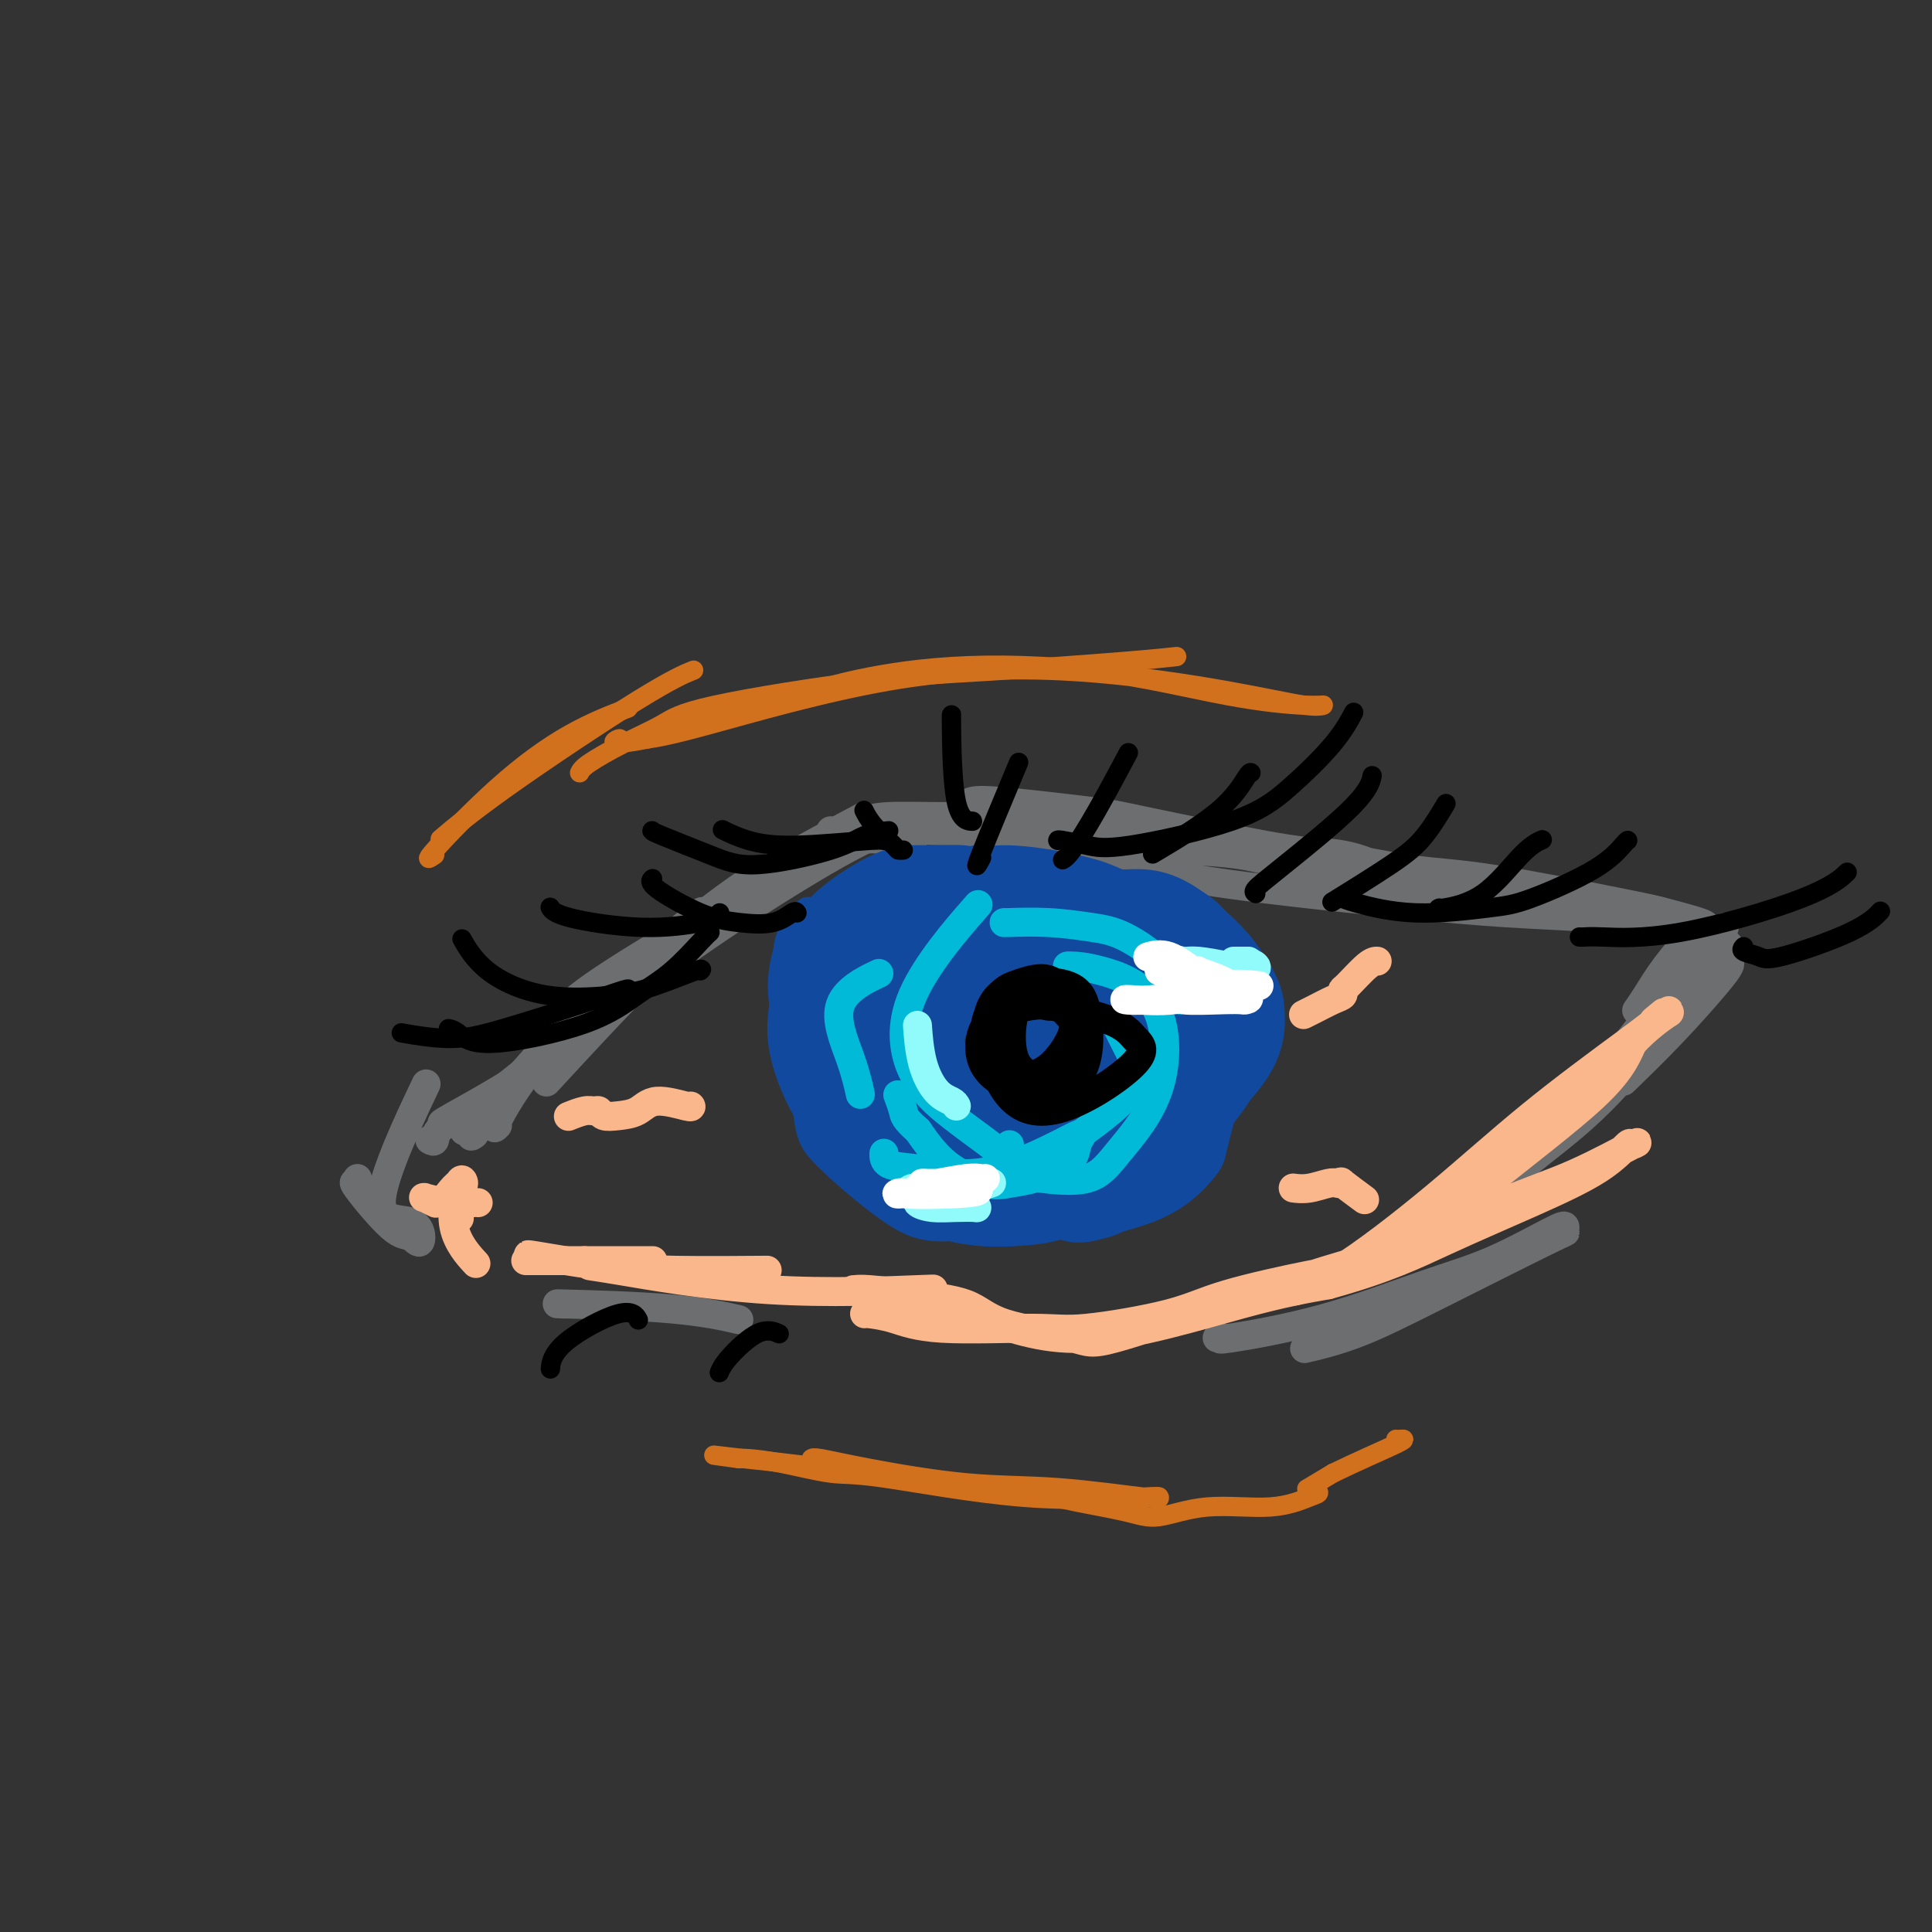 <svg viewBox='0 0 400 400' version='1.1' xmlns='http://www.w3.org/2000/svg' xmlns:xlink='http://www.w3.org/1999/xlink'><rect x="0" y="0" width="400" height="400" fill="#333333" stroke="none"/><g fill='none' stroke='#6D6E70' stroke-width='6' stroke-linecap='round' stroke-linejoin='round'><path d='M74,244c0.184,0.540 0.368,1.081 0,1c-0.368,-0.081 -1.289,-0.783 0,1c1.289,1.783 4.788,6.053 7,8c2.212,1.947 3.138,1.572 4,2c0.862,0.428 1.662,1.659 2,1c0.338,-0.659 0.214,-3.208 -2,-4c-2.214,-0.792 -6.519,0.171 -6,-5c0.519,-5.171 5.863,-16.478 8,-21c2.137,-4.522 1.069,-2.261 0,0'/><path d='M89,236c0.423,0.249 0.845,0.498 1,0c0.155,-0.498 0.041,-1.742 2,-3c1.959,-1.258 5.989,-2.531 8,-3c2.011,-0.469 2.003,-0.134 2,0c-0.003,0.134 -0.002,0.067 0,0'/><path d='M103,233c-0.528,0.558 -1.056,1.116 0,-1c1.056,-2.116 3.695,-6.907 8,-12c4.305,-5.093 10.274,-10.486 13,-13c2.726,-2.514 2.207,-2.147 2,-2c-0.207,0.147 -0.104,0.073 0,0'/><path d='M98,235c0.174,-0.126 0.349,-0.252 0,0c-0.349,0.252 -1.221,0.883 1,-2c2.221,-2.883 7.534,-9.281 13,-15c5.466,-5.719 11.084,-10.760 16,-15c4.916,-4.240 9.131,-7.680 12,-10c2.869,-2.320 4.391,-3.520 5,-4c0.609,-0.480 0.304,-0.240 0,0'/><path d='M93,232c-1.438,0.592 -2.876,1.184 1,-1c3.876,-2.184 13.067,-7.146 21,-13c7.933,-5.854 14.609,-12.602 21,-18c6.391,-5.398 12.497,-9.447 17,-13c4.503,-3.553 7.405,-6.610 9,-8c1.595,-1.390 1.884,-1.111 2,-1c0.116,0.111 0.058,0.056 0,0'/><path d='M106,225c0.054,0.157 0.109,0.314 1,-1c0.891,-1.314 2.620,-4.098 9,-10c6.380,-5.902 17.411,-14.922 25,-21c7.589,-6.078 11.735,-9.213 18,-13c6.265,-3.787 14.647,-8.225 18,-10c3.353,-1.775 1.676,-0.888 0,0'/><path d='M172,172c0.388,0.194 0.775,0.388 2,0c1.225,-0.388 3.287,-1.358 5,-2c1.713,-0.642 3.078,-0.956 7,-1c3.922,-0.044 10.402,0.180 17,0c6.598,-0.180 13.314,-0.766 16,-1c2.686,-0.234 1.343,-0.117 0,0'/><path d='M183,172c-0.238,0.044 -0.475,0.089 0,0c0.475,-0.089 1.664,-0.311 12,0c10.336,0.311 29.821,1.155 42,2c12.179,0.845 17.054,1.690 23,2c5.946,0.310 12.965,0.083 18,1c5.035,0.917 8.086,2.978 10,4c1.914,1.022 2.690,1.006 3,1c0.310,-0.006 0.155,-0.003 0,0'/><path d='M221,176c-0.429,-0.247 -0.858,-0.494 1,0c1.858,0.494 6.004,1.729 11,3c4.996,1.271 10.843,2.579 21,4c10.157,1.421 24.626,2.955 35,4c10.374,1.045 16.654,1.600 23,2c6.346,0.400 12.758,0.643 18,1c5.242,0.357 9.312,0.828 12,1c2.688,0.172 3.993,0.046 5,0c1.007,-0.046 1.716,-0.013 2,0c0.284,0.013 0.142,0.007 0,0'/><path d='M350,194c0.461,-0.522 0.922,-1.043 0,0c-0.922,1.043 -3.226,3.651 -5,6c-1.774,2.349 -3.016,4.440 -4,6c-0.984,1.560 -1.710,2.589 -2,3c-0.290,0.411 -0.145,0.206 0,0'/><path d='M354,194c-0.300,0.300 -0.599,0.599 -1,1c-0.401,0.401 -0.903,0.903 -4,5c-3.097,4.097 -8.789,11.789 -13,17c-4.211,5.211 -6.941,7.941 -9,10c-2.059,2.059 -3.445,3.445 -4,4c-0.555,0.555 -0.277,0.277 0,0'/><path d='M357,192c-1.244,2.235 -2.487,4.469 -6,10c-3.513,5.531 -9.295,14.358 -15,21c-5.705,6.642 -11.333,11.100 -15,14c-3.667,2.900 -5.372,4.242 -6,5c-0.628,0.758 -0.179,0.931 0,1c0.179,0.069 0.090,0.035 0,0'/><path d='M337,223c-0.771,0.747 -1.541,1.493 0,0c1.541,-1.493 5.394,-5.226 9,-9c3.606,-3.774 6.966,-7.589 9,-10c2.034,-2.411 2.741,-3.420 3,-4c0.259,-0.580 0.068,-0.732 0,-1c-0.068,-0.268 -0.015,-0.651 0,-1c0.015,-0.349 -0.008,-0.665 0,-1c0.008,-0.335 0.047,-0.688 0,-1c-0.047,-0.312 -0.180,-0.584 -1,-1c-0.820,-0.416 -2.325,-0.975 -5,-2c-2.675,-1.025 -6.518,-2.515 -12,-4c-5.482,-1.485 -12.603,-2.965 -18,-4c-5.397,-1.035 -9.068,-1.625 -14,-2c-4.932,-0.375 -11.123,-0.536 -17,-1c-5.877,-0.464 -11.438,-1.232 -17,-2'/><path d='M274,180c-10.584,-1.392 -13.043,-2.373 -17,-3c-3.957,-0.627 -9.411,-0.900 -13,-1c-3.589,-0.100 -5.311,-0.029 -6,0c-0.689,0.029 -0.344,0.014 0,0'/><path d='M353,192c0.288,-0.219 0.577,-0.438 -1,-1c-1.577,-0.562 -5.018,-1.468 -7,-2c-1.982,-0.532 -2.503,-0.692 -9,-2c-6.497,-1.308 -18.970,-3.765 -27,-5c-8.030,-1.235 -11.618,-1.247 -17,-2c-5.382,-0.753 -12.557,-2.248 -17,-3c-4.443,-0.752 -6.152,-0.763 -13,-2c-6.848,-1.237 -18.833,-3.701 -25,-5c-6.167,-1.299 -6.514,-1.434 -11,-2c-4.486,-0.566 -13.110,-1.564 -18,-2c-4.890,-0.436 -6.047,-0.310 -7,0c-0.953,0.310 -1.701,0.803 -2,1c-0.299,0.197 -0.150,0.099 0,0'/><path d='M189,174c0.008,-0.049 0.016,-0.099 -1,0c-1.016,0.099 -3.057,0.345 -5,0c-1.943,-0.345 -3.789,-1.283 -13,3c-9.211,4.283 -25.789,13.787 -36,20c-10.211,6.213 -14.057,9.134 -16,11c-1.943,1.866 -1.984,2.676 -2,3c-0.016,0.324 -0.008,0.162 0,0'/><path d='M183,172c0.634,-0.268 1.269,-0.535 0,0c-1.269,0.535 -4.441,1.874 -10,5c-5.559,3.126 -13.503,8.039 -21,13c-7.497,4.961 -14.546,9.969 -24,17c-9.454,7.031 -21.315,16.085 -27,21c-5.685,4.915 -5.196,5.690 -5,6c0.196,0.310 0.098,0.155 0,0'/><path d='M139,200c-0.364,0.016 -0.727,0.032 -1,0c-0.273,-0.032 -0.455,-0.112 -1,0c-0.545,0.112 -1.455,0.415 -6,5c-4.545,4.585 -12.727,13.453 -16,17c-3.273,3.547 -1.636,1.774 0,0'/><path d='M117,270c-1.565,-0.054 -3.131,-0.107 1,0c4.131,0.107 13.958,0.375 21,1c7.042,0.625 11.298,1.607 13,2c1.702,0.393 0.851,0.196 0,0'/><path d='M252,277c0.626,-0.072 1.252,-0.144 1,0c-0.252,0.144 -1.382,0.504 2,0c3.382,-0.504 11.274,-1.873 19,-4c7.726,-2.127 15.285,-5.010 21,-7c5.715,-1.990 9.587,-3.085 14,-5c4.413,-1.915 9.366,-4.651 12,-6c2.634,-1.349 2.947,-1.312 3,-1c0.053,0.312 -0.155,0.900 0,1c0.155,0.100 0.674,-0.288 -4,2c-4.674,2.288 -14.542,7.252 -22,11c-7.458,3.748 -12.508,6.278 -17,8c-4.492,1.722 -8.426,2.635 -10,3c-1.574,0.365 -0.787,0.183 0,0'/></g>
<g fill='none' stroke='#FBB78C' stroke-width='6' stroke-linecap='round' stroke-linejoin='round'><path d='M99,249c-0.283,-0.027 -0.567,-0.054 -1,0c-0.433,0.054 -1.016,0.188 -2,0c-0.984,-0.188 -2.371,-0.699 -3,-1c-0.629,-0.301 -0.502,-0.394 0,-1c0.502,-0.606 1.379,-1.727 2,-2c0.621,-0.273 0.987,0.303 1,0c0.013,-0.303 -0.326,-1.483 -1,0c-0.674,1.483 -1.681,5.630 -1,9c0.681,3.370 3.052,5.963 4,7c0.948,1.037 0.474,0.519 0,0'/><path d='M95,252c0.085,0.204 0.171,0.409 0,0c-0.171,-0.409 -0.598,-1.431 -1,-2c-0.402,-0.569 -0.780,-0.685 -2,-1c-1.220,-0.315 -3.283,-0.830 -4,-1c-0.717,-0.170 -0.089,0.006 0,0c0.089,-0.006 -0.361,-0.194 0,0c0.361,0.194 1.532,0.770 2,1c0.468,0.230 0.234,0.115 0,0'/><path d='M109,261c-0.265,0.000 -0.530,0.000 2,0c2.530,0.000 7.853,0.000 12,0c4.147,0.000 7.116,0.000 9,0c1.884,0.000 2.681,0.000 3,0c0.319,0.000 0.159,0.000 0,0'/><path d='M110,260c-0.700,-0.196 -1.400,-0.392 1,0c2.400,0.392 7.900,1.373 13,2c5.100,0.627 9.800,0.900 16,1c6.200,0.100 13.900,0.027 17,0c3.100,-0.027 1.600,-0.008 1,0c-0.600,0.008 -0.300,0.004 0,0'/><path d='M121,261c0.436,0.431 0.873,0.862 1,1c0.127,0.138 -0.054,-0.015 6,1c6.054,1.015 18.344,3.200 31,4c12.656,0.800 25.676,0.215 31,0c5.324,-0.215 2.950,-0.062 2,0c-0.950,0.062 -0.475,0.031 0,0'/><path d='M179,272c0.021,-0.051 0.041,-0.103 1,0c0.959,0.103 2.856,0.359 5,1c2.144,0.641 4.536,1.667 10,2c5.464,0.333 13.998,-0.026 19,0c5.002,0.026 6.470,0.438 11,0c4.530,-0.438 12.123,-1.728 17,-3c4.877,-1.272 7.039,-2.528 12,-4c4.961,-1.472 12.722,-3.160 17,-4c4.278,-0.840 5.075,-0.834 6,-1c0.925,-0.166 1.980,-0.506 3,-1c1.020,-0.494 2.006,-1.141 -2,0c-4.006,1.141 -13.003,4.071 -22,7'/><path d='M256,269c-9.032,2.862 -19.612,6.515 -25,8c-5.388,1.485 -5.583,0.800 -9,0c-3.417,-0.800 -10.057,-1.717 -14,-3c-3.943,-1.283 -5.188,-2.932 -8,-4c-2.812,-1.068 -7.192,-1.554 -11,-2c-3.808,-0.446 -7.045,-0.853 -9,-1c-1.955,-0.147 -2.627,-0.036 -3,0c-0.373,0.036 -0.448,-0.003 0,0c0.448,0.003 1.418,0.048 6,1c4.582,0.952 12.774,2.812 20,5c7.226,2.188 13.484,4.704 23,4c9.516,-0.704 22.290,-4.630 31,-7c8.710,-2.370 13.355,-3.185 18,-4'/><path d='M275,266c12.126,-3.346 17.940,-6.212 24,-9c6.060,-2.788 12.365,-5.498 18,-8c5.635,-2.502 10.600,-4.796 14,-7c3.400,-2.204 5.234,-4.320 6,-5c0.766,-0.680 0.464,0.075 1,0c0.536,-0.075 1.910,-0.978 0,0c-1.910,0.978 -7.105,3.839 -12,6c-4.895,2.161 -9.489,3.621 -15,6c-5.511,2.379 -11.938,5.676 -15,7c-3.062,1.324 -2.760,0.675 -3,1c-0.240,0.325 -1.023,1.623 1,0c2.023,-1.623 6.852,-6.168 14,-12c7.148,-5.832 16.614,-12.952 22,-18c5.386,-5.048 6.693,-8.024 8,-11'/><path d='M338,216c2.811,-3.060 5.838,-5.211 7,-6c1.162,-0.789 0.459,-0.217 0,0c-0.459,0.217 -0.674,0.080 -4,3c-3.326,2.920 -9.765,8.896 -15,14c-5.235,5.104 -9.268,9.336 -15,14c-5.732,4.664 -13.162,9.758 -18,13c-4.838,3.242 -7.082,4.630 -10,6c-2.918,1.370 -6.509,2.720 -9,4c-2.491,1.280 -3.881,2.489 -5,3c-1.119,0.511 -1.965,0.325 -1,0c0.965,-0.325 3.743,-0.788 9,-4c5.257,-3.212 12.992,-9.172 20,-15c7.008,-5.828 13.288,-11.522 20,-17c6.712,-5.478 13.856,-10.739 21,-16'/><path d='M338,215c11.750,-8.893 6.625,-5.125 5,-4c-1.625,1.125 0.250,-0.393 1,-1c0.750,-0.607 0.375,-0.304 0,0'/><path d='M118,231c-0.286,0.115 -0.572,0.231 0,0c0.572,-0.231 2.004,-0.808 3,-1c0.996,-0.192 1.558,-0.000 2,0c0.442,0.000 0.765,-0.190 1,0c0.235,0.190 0.382,0.762 1,1c0.618,0.238 1.707,0.141 3,0c1.293,-0.141 2.791,-0.325 4,-1c1.209,-0.675 2.128,-1.841 4,-2c1.872,-0.159 4.696,0.688 6,1c1.304,0.312 1.087,0.089 1,0c-0.087,-0.089 -0.043,-0.045 0,0'/><path d='M285,199c0.114,0.002 0.228,0.004 0,0c-0.228,-0.004 -0.797,-0.013 -2,1c-1.203,1.013 -3.039,3.049 -4,4c-0.961,0.951 -1.046,0.819 -1,1c0.046,0.181 0.222,0.676 0,1c-0.222,0.324 -0.843,0.479 -2,1c-1.157,0.521 -2.850,1.410 -4,2c-1.150,0.590 -1.757,0.883 -2,1c-0.243,0.117 -0.121,0.059 0,0'/><path d='M268,246c-0.232,-0.030 -0.464,-0.060 0,0c0.464,0.060 1.623,0.209 3,0c1.377,-0.209 2.972,-0.777 4,-1c1.028,-0.223 1.488,-0.101 2,0c0.512,0.101 1.075,0.182 1,0c-0.075,-0.182 -0.790,-0.626 0,0c0.790,0.626 3.083,2.322 4,3c0.917,0.678 0.459,0.339 0,0'/></g>
<g fill='none' stroke='#11499F' stroke-width='6' stroke-linecap='round' stroke-linejoin='round'><path d='M176,201c0.177,0.322 0.355,0.644 0,1c-0.355,0.356 -1.242,0.747 -2,1c-0.758,0.253 -1.387,0.368 -2,3c-0.613,2.632 -1.211,7.782 -1,11c0.211,3.218 1.232,4.503 3,7c1.768,2.497 4.282,6.206 8,9c3.718,2.794 8.639,4.673 12,6c3.361,1.327 5.163,2.103 8,2c2.837,-0.103 6.707,-1.084 10,-2c3.293,-0.916 6.007,-1.768 8,-3c1.993,-1.232 3.266,-2.846 5,-4c1.734,-1.154 3.928,-1.849 6,-3c2.072,-1.151 4.020,-2.757 5,-4c0.980,-1.243 0.990,-2.121 1,-3'/><path d='M237,222c3.083,-3.464 2.292,-5.125 2,-6c-0.292,-0.875 -0.083,-0.964 0,-1c0.083,-0.036 0.042,-0.018 0,0'/><path d='M167,189c0.318,-0.373 0.635,-0.746 0,1c-0.635,1.746 -2.224,5.611 -3,8c-0.776,2.389 -0.739,3.301 0,9c0.739,5.699 2.179,16.184 3,22c0.821,5.816 1.022,6.963 4,10c2.978,3.037 8.731,7.963 13,11c4.269,3.037 7.052,4.184 12,4c4.948,-0.184 12.061,-1.698 18,-3c5.939,-1.302 10.705,-2.390 15,-4c4.295,-1.610 8.118,-3.741 11,-6c2.882,-2.259 4.823,-4.645 6,-6c1.177,-1.355 1.588,-1.677 2,-2'/><path d='M248,233c2.898,-2.388 0.643,-1.357 0,-1c-0.643,0.357 0.328,0.039 0,1c-0.328,0.961 -1.953,3.202 -3,5c-1.047,1.798 -1.514,3.155 -6,5c-4.486,1.845 -12.991,4.179 -18,5c-5.009,0.821 -6.522,0.127 -11,0c-4.478,-0.127 -11.922,0.311 -16,0c-4.078,-0.311 -4.792,-1.371 -7,-3c-2.208,-1.629 -5.911,-3.829 -9,-6c-3.089,-2.171 -5.562,-4.315 -8,-7c-2.438,-2.685 -4.839,-5.910 -6,-10c-1.161,-4.090 -1.080,-9.045 -1,-14'/><path d='M163,208c0.091,-3.565 0.820,-5.477 2,-8c1.180,-2.523 2.811,-5.656 5,-8c2.189,-2.344 4.935,-3.900 7,-5c2.065,-1.100 3.447,-1.743 4,-2c0.553,-0.257 0.276,-0.129 0,0'/><path d='M200,180c-0.432,0.022 -0.864,0.044 -1,0c-0.136,-0.044 0.025,-0.153 -3,1c-3.025,1.153 -9.235,3.568 -13,5c-3.765,1.432 -5.086,1.883 -6,2c-0.914,0.117 -1.420,-0.099 -1,0c0.420,0.099 1.768,0.512 4,0c2.232,-0.512 5.349,-1.948 8,-3c2.651,-1.052 4.835,-1.721 6,-2c1.165,-0.279 1.309,-0.167 1,0c-0.309,0.167 -1.072,0.390 -3,1c-1.928,0.610 -5.022,1.607 -8,3c-2.978,1.393 -5.840,3.183 -7,4c-1.160,0.817 -0.617,0.662 1,0c1.617,-0.662 4.309,-1.831 7,-3'/><path d='M185,188c3.727,-1.661 9.043,-4.312 12,-6c2.957,-1.688 3.553,-2.411 4,-3c0.447,-0.589 0.745,-1.042 1,-1c0.255,0.042 0.466,0.581 -2,2c-2.466,1.419 -7.608,3.718 -14,8c-6.392,4.282 -14.033,10.548 -18,14c-3.967,3.452 -4.259,4.090 -1,2c3.259,-2.090 10.070,-6.909 16,-10c5.930,-3.091 10.980,-4.455 13,-5c2.020,-0.545 1.010,-0.273 0,0'/></g>
<g fill='none' stroke='#11499F' stroke-width='20' stroke-linecap='round' stroke-linejoin='round'><path d='M203,187c-0.202,-0.308 -0.403,-0.617 -1,-1c-0.597,-0.383 -1.589,-0.841 -3,-1c-1.411,-0.159 -3.242,-0.020 -5,0c-1.758,0.020 -3.445,-0.080 -5,0c-1.555,0.080 -2.979,0.339 -6,2c-3.021,1.661 -7.639,4.724 -10,8c-2.361,3.276 -2.467,6.766 -3,10c-0.533,3.234 -1.495,6.214 -1,10c0.495,3.786 2.448,8.379 4,11c1.552,2.621 2.705,3.270 4,5c1.295,1.730 2.733,4.543 5,7c2.267,2.457 5.362,4.559 9,6c3.638,1.441 7.819,2.220 12,3'/><path d='M203,247c5.716,1.404 9.507,0.414 12,0c2.493,-0.414 3.689,-0.253 7,-1c3.311,-0.747 8.735,-2.401 12,-4c3.265,-1.599 4.369,-3.145 5,-4c0.631,-0.855 0.790,-1.021 1,-1c0.210,0.021 0.473,0.230 1,0c0.527,-0.230 1.319,-0.900 0,0c-1.319,0.900 -4.748,3.368 -7,5c-2.252,1.632 -3.325,2.427 -7,3c-3.675,0.573 -9.951,0.923 -14,1c-4.049,0.077 -5.871,-0.121 -9,-1c-3.129,-0.879 -7.564,-2.440 -12,-4'/><path d='M192,241c-4.390,-1.619 -4.864,-3.165 -7,-6c-2.136,-2.835 -5.932,-6.958 -8,-10c-2.068,-3.042 -2.408,-5.002 -3,-8c-0.592,-2.998 -1.436,-7.035 0,-11c1.436,-3.965 5.153,-7.857 7,-10c1.847,-2.143 1.825,-2.536 3,-3c1.175,-0.464 3.546,-1.000 6,-2c2.454,-1.000 4.989,-2.464 6,-3c1.011,-0.536 0.498,-0.144 0,0c-0.498,0.144 -0.980,0.039 -2,0c-1.020,-0.039 -2.577,-0.011 -6,1c-3.423,1.011 -8.711,3.006 -14,5'/><path d='M174,194c-4.218,1.570 -3.762,2.496 -4,4c-0.238,1.504 -1.168,3.585 -1,7c0.168,3.415 1.435,8.162 3,12c1.565,3.838 3.429,6.766 5,10c1.571,3.234 2.851,6.774 4,9c1.149,2.226 2.169,3.139 5,5c2.831,1.861 7.474,4.670 12,6c4.526,1.330 8.935,1.181 12,1c3.065,-0.181 4.787,-0.395 7,-1c2.213,-0.605 4.918,-1.601 6,-2c1.082,-0.399 0.541,-0.199 0,0'/><path d='M241,203c0.349,-0.034 0.698,-0.068 1,2c0.302,2.068 0.557,6.239 1,9c0.443,2.761 1.073,4.112 0,7c-1.073,2.888 -3.848,7.314 -6,10c-2.152,2.686 -3.680,3.631 -4,4c-0.320,0.369 0.570,0.161 1,0c0.430,-0.161 0.401,-0.276 4,-4c3.599,-3.724 10.826,-11.059 14,-15c3.174,-3.941 2.294,-4.489 2,-5c-0.294,-0.511 -0.002,-0.984 -1,1c-0.998,1.984 -3.285,6.424 -5,11c-1.715,4.576 -2.857,9.288 -4,14'/><path d='M244,237c-4.178,5.719 -9.625,7.015 -13,8c-3.375,0.985 -4.680,1.658 -6,2c-1.320,0.342 -2.655,0.352 -2,0c0.655,-0.352 3.299,-1.067 8,-5c4.701,-3.933 11.459,-11.083 16,-16c4.541,-4.917 6.867,-7.601 8,-10c1.133,-2.399 1.075,-4.513 1,-6c-0.075,-1.487 -0.165,-2.348 -1,-4c-0.835,-1.652 -2.414,-4.095 -4,-6c-1.586,-1.905 -3.178,-3.274 -4,-4c-0.822,-0.726 -0.875,-0.811 -1,-1c-0.125,-0.189 -0.321,-0.483 -1,-1c-0.679,-0.517 -1.839,-1.259 -3,-2'/><path d='M242,192c-3.791,-2.580 -6.768,-2.030 -9,-2c-2.232,0.030 -3.717,-0.459 -5,-1c-1.283,-0.541 -2.363,-1.132 -6,-2c-3.637,-0.868 -9.830,-2.012 -14,-2c-4.170,0.012 -6.318,1.180 -9,2c-2.682,0.820 -5.897,1.291 -8,2c-2.103,0.709 -3.094,1.655 -4,2c-0.906,0.345 -1.726,0.089 -2,0c-0.274,-0.089 -0.001,-0.010 1,0c1.001,0.010 2.730,-0.050 5,0c2.270,0.050 5.083,0.209 9,0c3.917,-0.209 8.939,-0.787 15,0c6.061,0.787 13.160,2.939 18,5c4.840,2.061 7.420,4.030 10,6'/><path d='M243,202c5.854,3.026 6.488,5.092 7,8c0.512,2.908 0.901,6.660 1,9c0.099,2.340 -0.091,3.269 -4,8c-3.909,4.731 -11.535,13.264 -16,17c-4.465,3.736 -5.768,2.674 -8,2c-2.232,-0.674 -5.393,-0.960 -8,-1c-2.607,-0.040 -4.660,0.168 -7,-1c-2.340,-1.168 -4.967,-3.710 -8,-6c-3.033,-2.290 -6.473,-4.329 -9,-7c-2.527,-2.671 -4.141,-5.975 -5,-8c-0.859,-2.025 -0.962,-2.769 -1,-4c-0.038,-1.231 -0.010,-2.947 0,-4c0.010,-1.053 0.003,-1.444 0,-1c-0.003,0.444 -0.001,1.722 0,3'/><path d='M185,217c-0.807,-1.034 0.177,3.382 1,7c0.823,3.618 1.486,6.437 4,9c2.514,2.563 6.880,4.869 10,6c3.120,1.131 4.994,1.086 11,-1c6.006,-2.086 16.145,-6.213 21,-9c4.855,-2.787 4.425,-4.235 5,-6c0.575,-1.765 2.154,-3.849 2,-6c-0.154,-2.151 -2.041,-4.370 -4,-7c-1.959,-2.630 -3.988,-5.671 -7,-8c-3.012,-2.329 -7.006,-3.944 -12,-4c-4.994,-0.056 -10.988,1.449 -16,4c-5.012,2.551 -9.042,6.148 -10,11c-0.958,4.852 1.155,10.958 5,14c3.845,3.042 9.423,3.021 15,3'/><path d='M210,230c5.000,-0.677 10.001,-3.870 13,-7c2.999,-3.130 3.998,-6.199 2,-9c-1.998,-2.801 -6.991,-5.336 -10,-6c-3.009,-0.664 -4.032,0.544 -5,1c-0.968,0.456 -1.881,0.161 0,2c1.881,1.839 6.556,5.813 9,7c2.444,1.187 2.658,-0.411 3,-1c0.342,-0.589 0.812,-0.168 1,0c0.188,0.168 0.094,0.084 0,0'/></g>
<g fill='none' stroke='#00BAD8' stroke-width='6' stroke-linecap='round' stroke-linejoin='round'><path d='M181,202c0.837,-0.402 1.675,-0.804 0,0c-1.675,0.804 -5.861,2.813 -7,6c-1.139,3.187 0.770,7.550 2,11c1.230,3.450 1.780,5.986 2,7c0.220,1.014 0.110,0.507 0,0'/><path d='M209,237c-0.267,0.938 -0.535,1.876 -1,2c-0.465,0.124 -1.128,-0.565 -3,-2c-1.872,-1.435 -4.955,-3.617 -8,-6c-3.045,-2.383 -6.053,-4.969 -8,-9c-1.947,-4.031 -2.832,-9.508 0,-16c2.832,-6.492 9.381,-13.998 12,-17c2.619,-3.002 1.310,-1.501 0,0'/><path d='M221,200c0.054,-0.014 0.108,-0.028 1,0c0.892,0.028 2.621,0.100 6,1c3.379,0.900 8.406,2.630 11,7c2.594,4.370 2.753,11.381 1,17c-1.753,5.619 -5.418,9.846 -8,13c-2.582,3.154 -4.080,5.234 -7,6c-2.920,0.766 -7.263,0.219 -9,0c-1.737,-0.219 -0.869,-0.109 0,0'/><path d='M216,239c0.214,0.088 0.428,0.177 1,0c0.572,-0.177 1.501,-0.619 5,-3c3.499,-2.381 9.567,-6.700 12,-10c2.433,-3.300 1.232,-5.581 0,-8c-1.232,-2.419 -2.495,-4.977 -3,-6c-0.505,-1.023 -0.253,-0.512 0,0'/><path d='M244,207c0.139,0.089 0.278,0.178 0,-1c-0.278,-1.178 -0.972,-3.622 -3,-6c-2.028,-2.378 -5.391,-4.690 -8,-6c-2.609,-1.310 -4.464,-1.619 -7,-2c-2.536,-0.381 -5.752,-0.834 -9,-1c-3.248,-0.166 -6.528,-0.045 -8,0c-1.472,0.045 -1.135,0.013 -1,0c0.135,-0.013 0.067,-0.006 0,0'/><path d='M183,239c0.005,-0.207 0.009,-0.413 0,0c-0.009,0.413 -0.032,1.446 1,2c1.032,0.554 3.120,0.628 6,1c2.880,0.372 6.552,1.041 10,1c3.448,-0.041 6.672,-0.791 10,-2c3.328,-1.209 6.761,-2.876 9,-4c2.239,-1.124 3.285,-1.706 4,-2c0.715,-0.294 1.098,-0.300 1,0c-0.098,0.300 -0.675,0.906 -1,2c-0.325,1.094 -0.396,2.676 -2,4c-1.604,1.324 -4.742,2.391 -7,3c-2.258,0.609 -3.636,0.761 -5,1c-1.364,0.239 -2.713,0.564 -5,0c-2.287,-0.564 -5.510,-2.018 -8,-4c-2.490,-1.982 -4.245,-4.491 -6,-7'/><path d='M190,234c-2.786,-2.429 -2.750,-3.000 -3,-4c-0.250,-1.000 -0.786,-2.429 -1,-3c-0.214,-0.571 -0.107,-0.286 0,0'/></g>
<g fill='none' stroke='#000000' stroke-width='6' stroke-linecap='round' stroke-linejoin='round'><path d='M215,207c0.143,0.027 0.287,0.054 0,0c-0.287,-0.054 -1.004,-0.188 -2,0c-0.996,0.188 -2.272,0.696 -3,3c-0.728,2.304 -0.908,6.402 0,9c0.908,2.598 2.903,3.697 5,4c2.097,0.303 4.297,-0.188 6,-1c1.703,-0.812 2.908,-1.945 3,-4c0.092,-2.055 -0.928,-5.033 -2,-7c-1.072,-1.967 -2.195,-2.922 -5,-3c-2.805,-0.078 -7.293,0.722 -10,2c-2.707,1.278 -3.633,3.033 -4,5c-0.367,1.967 -0.176,4.145 1,6c1.176,1.855 3.336,3.387 6,4c2.664,0.613 5.832,0.306 9,0'/><path d='M219,225c3.659,-0.288 5.305,-3.007 6,-6c0.695,-2.993 0.439,-6.259 0,-9c-0.439,-2.741 -1.060,-4.956 -4,-6c-2.940,-1.044 -8.200,-0.917 -11,0c-2.800,0.917 -3.140,2.622 -4,4c-0.860,1.378 -2.239,2.428 -2,6c0.239,3.572 2.098,9.667 5,13c2.902,3.333 6.848,3.902 12,2c5.152,-1.902 11.508,-6.277 14,-9c2.492,-2.723 1.118,-3.793 0,-5c-1.118,-1.207 -1.980,-2.550 -6,-4c-4.020,-1.450 -11.198,-3.006 -15,-3c-3.802,0.006 -4.229,1.573 -5,3c-0.771,1.427 -1.885,2.713 -3,4'/><path d='M206,215c-1.514,2.004 -1.299,3.513 0,5c1.299,1.487 3.682,2.952 6,4c2.318,1.048 4.570,1.680 7,-1c2.430,-2.680 5.037,-8.671 6,-11c0.963,-2.329 0.282,-0.995 -1,-2c-1.282,-1.005 -3.166,-4.347 -5,-6c-1.834,-1.653 -3.617,-1.616 -6,-1c-2.383,0.616 -5.367,1.810 -7,4c-1.633,2.190 -1.914,5.377 -2,8c-0.086,2.623 0.024,4.684 1,6c0.976,1.316 2.817,1.889 5,2c2.183,0.111 4.709,-0.238 7,-2c2.291,-1.762 4.348,-4.936 5,-7c0.652,-2.064 -0.099,-3.018 -1,-4c-0.901,-0.982 -1.950,-1.991 -3,-3'/><path d='M218,207c-0.844,-0.867 -0.956,0.467 -1,1c-0.044,0.533 -0.022,0.267 0,0'/></g>
<g fill='none' stroke='#91FBFB' stroke-width='6' stroke-linecap='round' stroke-linejoin='round'><path d='M244,204c-0.481,-0.054 -0.962,-0.108 0,0c0.962,0.108 3.366,0.379 6,0c2.634,-0.379 5.499,-1.407 7,-2c1.501,-0.593 1.639,-0.749 1,-1c-0.639,-0.251 -2.056,-0.595 -4,-1c-1.944,-0.405 -4.416,-0.869 -6,-1c-1.584,-0.131 -2.281,0.071 -3,0c-0.719,-0.071 -1.459,-0.414 -1,0c0.459,0.414 2.117,1.586 4,2c1.883,0.414 3.989,0.070 6,0c2.011,-0.070 3.926,0.135 5,0c1.074,-0.135 1.307,-0.610 1,-1c-0.307,-0.390 -1.153,-0.695 -2,-1'/><path d='M258,199c1.578,0.000 -0.978,0.000 -2,0c-1.022,-0.000 -0.511,0.000 0,0'/><path d='M205,245c0.262,-0.089 0.523,-0.179 0,0c-0.523,0.179 -1.832,0.626 -4,1c-2.168,0.374 -5.197,0.675 -7,1c-1.803,0.325 -2.381,0.676 -3,1c-0.619,0.324 -1.281,0.623 -1,1c0.281,0.377 1.503,0.831 3,1c1.497,0.169 3.269,0.053 5,0c1.731,-0.053 3.422,-0.042 4,0c0.578,0.042 0.041,0.116 0,0c-0.041,-0.116 0.412,-0.423 -2,-1c-2.412,-0.577 -7.688,-1.425 -10,-2c-2.312,-0.575 -1.661,-0.879 -1,-1c0.661,-0.121 1.330,-0.061 2,0'/><path d='M191,246c-0.342,-0.619 4.303,-0.166 7,0c2.697,0.166 3.444,0.044 3,0c-0.444,-0.044 -2.081,-0.012 -4,0c-1.919,0.012 -4.120,0.003 -5,0c-0.880,-0.003 -0.440,-0.002 0,0'/><path d='M198,229c-0.166,-0.322 -0.332,-0.644 -1,-1c-0.668,-0.356 -1.839,-0.745 -3,-2c-1.161,-1.255 -2.313,-3.376 -3,-6c-0.687,-2.624 -0.911,-5.750 -1,-7c-0.089,-1.250 -0.045,-0.625 0,0'/></g>
<g fill='none' stroke='#FFFFFF' stroke-width='6' stroke-linecap='round' stroke-linejoin='round'><path d='M204,244c-0.254,0.030 -0.508,0.061 -1,0c-0.492,-0.061 -1.223,-0.212 -3,0c-1.777,0.212 -4.600,0.789 -6,1c-1.400,0.211 -1.375,0.056 -2,0c-0.625,-0.056 -1.899,-0.015 -1,0c0.899,0.015 3.972,0.002 6,0c2.028,-0.002 3.012,0.007 4,0c0.988,-0.007 1.981,-0.030 2,0c0.019,0.030 -0.934,0.113 -1,0c-0.066,-0.113 0.756,-0.422 -2,0c-2.756,0.422 -9.088,1.575 -12,2c-2.912,0.425 -2.403,0.121 -2,0c0.403,-0.121 0.702,-0.061 1,0'/><path d='M187,247c0.205,0.520 9.218,0.322 13,0c3.782,-0.322 2.334,-0.766 2,-1c-0.334,-0.234 0.447,-0.259 -1,0c-1.447,0.259 -5.120,0.800 -7,1c-1.880,0.200 -1.966,0.057 -2,0c-0.034,-0.057 -0.017,-0.029 0,0'/><path d='M260,204c0.595,0.063 1.189,0.126 0,0c-1.189,-0.126 -4.163,-0.440 -7,0c-2.837,0.440 -5.538,1.634 -7,2c-1.462,0.366 -1.686,-0.098 -2,0c-0.314,0.098 -0.719,0.756 1,1c1.719,0.244 5.562,0.072 8,0c2.438,-0.072 3.470,-0.044 4,0c0.530,0.044 0.559,0.103 1,0c0.441,-0.103 1.293,-0.368 -1,-1c-2.293,-0.632 -7.733,-1.632 -10,-2c-2.267,-0.368 -1.362,-0.105 -1,0c0.362,0.105 0.181,0.053 0,0'/><path d='M251,206c-0.458,0.030 -0.916,0.060 -1,0c-0.084,-0.060 0.207,-0.210 -2,0c-2.207,0.210 -6.911,0.782 -10,1c-3.089,0.218 -4.561,0.083 -5,0c-0.439,-0.083 0.157,-0.115 2,0c1.843,0.115 4.935,0.377 8,0c3.065,-0.377 6.104,-1.393 8,-2c1.896,-0.607 2.648,-0.804 3,-1c0.352,-0.196 0.305,-0.392 -1,-1c-1.305,-0.608 -3.866,-1.627 -6,-2c-2.134,-0.373 -3.840,-0.100 -5,0c-1.160,0.100 -1.774,0.027 -2,0c-0.226,-0.027 -0.065,-0.008 1,0c1.065,0.008 3.032,0.004 5,0'/><path d='M246,201c1.068,-0.049 1.739,-0.171 2,0c0.261,0.171 0.111,0.633 -1,0c-1.111,-0.633 -3.184,-2.363 -5,-3c-1.816,-0.637 -3.376,-0.182 -4,0c-0.624,0.182 -0.312,0.091 0,0'/></g>
<g fill='none' stroke='#000000' stroke-width='4' stroke-linecap='round' stroke-linejoin='round'><path d='M145,201c0.301,-0.286 0.602,-0.573 -1,0c-1.602,0.573 -5.106,2.005 -8,3c-2.894,0.995 -5.179,1.551 -9,2c-3.821,0.449 -9.179,0.790 -14,0c-4.821,-0.790 -9.106,-2.713 -12,-5c-2.894,-2.287 -4.398,-4.939 -5,-6c-0.602,-1.061 -0.301,-0.530 0,0'/><path d='M165,189c-0.136,-0.220 -0.272,-0.440 -1,0c-0.728,0.440 -2.048,1.540 -4,2c-1.952,0.460 -4.537,0.281 -7,0c-2.463,-0.281 -4.805,-0.663 -8,-2c-3.195,-1.337 -7.245,-3.629 -9,-5c-1.755,-1.371 -1.216,-1.820 -1,-2c0.216,-0.180 0.108,-0.090 0,0'/><path d='M187,176c-0.415,0.016 -0.829,0.032 -1,0c-0.171,-0.032 -0.097,-0.112 -1,-1c-0.903,-0.888 -2.781,-2.585 -4,-4c-1.219,-1.415 -1.777,-2.547 -2,-3c-0.223,-0.453 -0.112,-0.226 0,0'/><path d='M219,174c-0.020,-0.084 -0.039,-0.167 1,0c1.039,0.167 3.138,0.585 5,1c1.862,0.415 3.487,0.829 9,0c5.513,-0.829 14.914,-2.899 21,-5c6.086,-2.101 8.858,-4.233 12,-7c3.142,-2.767 6.654,-6.168 9,-9c2.346,-2.832 3.528,-5.095 4,-6c0.472,-0.905 0.236,-0.453 0,0'/><path d='M278,186c-0.085,-0.046 -0.169,-0.092 0,0c0.169,0.092 0.593,0.322 3,1c2.407,0.678 6.799,1.803 12,2c5.201,0.197 11.212,-0.536 15,-1c3.788,-0.464 5.355,-0.660 9,-2c3.645,-1.340 9.369,-3.823 13,-6c3.631,-2.177 5.170,-4.048 6,-5c0.830,-0.952 0.951,-0.986 1,-1c0.049,-0.014 0.024,-0.007 0,0'/><path d='M327,194c0.271,0.016 0.543,0.032 1,0c0.457,-0.032 1.100,-0.111 4,0c2.900,0.111 8.056,0.411 16,-1c7.944,-1.411 18.677,-4.534 25,-7c6.323,-2.466 8.235,-4.276 9,-5c0.765,-0.724 0.382,-0.362 0,0'/><path d='M361,196c-0.289,0.341 -0.578,0.683 0,1c0.578,0.317 2.022,0.610 3,1c0.978,0.390 1.489,0.878 5,0c3.511,-0.878 10.022,-3.121 14,-5c3.978,-1.879 5.422,-3.394 6,-4c0.578,-0.606 0.289,-0.303 0,0'/><path d='M298,188c-0.273,0.121 -0.545,0.242 1,0c1.545,-0.242 4.909,-0.848 8,-3c3.091,-2.152 5.909,-5.848 8,-8c2.091,-2.152 3.455,-2.758 4,-3c0.545,-0.242 0.273,-0.121 0,0'/><path d='M277,186c-1.065,0.659 -2.131,1.317 0,0c2.131,-1.317 7.458,-4.611 11,-7c3.542,-2.389 5.300,-3.874 7,-6c1.700,-2.126 3.343,-4.893 4,-6c0.657,-1.107 0.329,-0.553 0,0'/><path d='M260,185c-0.287,-0.172 -0.574,-0.344 0,-1c0.574,-0.656 2.010,-1.794 6,-5c3.990,-3.206 10.536,-8.478 14,-12c3.464,-3.522 3.847,-5.292 4,-6c0.153,-0.708 0.077,-0.354 0,0'/><path d='M240,176c-1.185,0.702 -2.370,1.404 0,0c2.370,-1.404 8.295,-4.912 12,-8c3.705,-3.088 5.190,-5.754 6,-7c0.810,-1.246 0.946,-1.070 1,-1c0.054,0.070 0.027,0.035 0,0'/><path d='M220,178c0.458,-0.268 0.917,-0.536 2,-2c1.083,-1.464 2.792,-4.125 5,-8c2.208,-3.875 4.917,-8.964 6,-11c1.083,-2.036 0.542,-1.018 0,0'/><path d='M203,178c0.208,-0.393 0.417,-0.786 0,0c-0.417,0.786 -1.458,2.750 0,-1c1.458,-3.750 5.417,-13.214 7,-17c1.583,-3.786 0.792,-1.893 0,0'/><path d='M201,170c0.309,0.022 0.619,0.045 0,0c-0.619,-0.045 -2.166,-0.156 -3,-4c-0.834,-3.844 -0.955,-11.419 -1,-15c-0.045,-3.581 -0.013,-3.166 0,-3c0.013,0.166 0.006,0.083 0,0'/><path d='M183,173c-0.045,0.457 -0.090,0.914 0,1c0.090,0.086 0.314,-0.198 -3,0c-3.314,0.198 -10.167,0.878 -15,1c-4.833,0.122 -7.647,-0.313 -10,-1c-2.353,-0.687 -4.244,-1.625 -5,-2c-0.756,-0.375 -0.378,-0.188 0,0'/><path d='M184,172c-1.715,0.182 -3.430,0.364 -5,1c-1.570,0.636 -2.995,1.726 -7,3c-4.005,1.274 -10.590,2.734 -15,3c-4.410,0.266 -6.646,-0.661 -10,-2c-3.354,-1.339 -7.826,-3.091 -10,-4c-2.174,-0.909 -2.050,-0.974 -2,-1c0.050,-0.026 0.025,-0.013 0,0'/><path d='M147,193c-0.326,0.278 -0.653,0.557 -2,2c-1.347,1.443 -3.715,4.051 -6,6c-2.285,1.949 -4.486,3.240 -7,5c-2.514,1.760 -5.339,3.988 -11,6c-5.661,2.012 -14.156,3.807 -19,4c-4.844,0.193 -6.035,-1.217 -7,-2c-0.965,-0.783 -1.704,-0.938 -2,-1c-0.296,-0.062 -0.148,-0.031 0,0'/><path d='M130,205c0.181,-0.206 0.362,-0.413 -1,0c-1.362,0.413 -4.268,1.445 -9,3c-4.732,1.555 -11.289,3.633 -16,5c-4.711,1.367 -7.576,2.022 -11,2c-3.424,-0.022 -7.407,-0.721 -9,-1c-1.593,-0.279 -0.797,-0.140 0,0'/><path d='M149,189c-0.334,0.352 -0.668,0.703 -1,1c-0.332,0.297 -0.664,0.538 -3,1c-2.336,0.462 -6.678,1.144 -12,1c-5.322,-0.144 -11.625,-1.116 -15,-2c-3.375,-0.884 -3.821,-1.681 -4,-2c-0.179,-0.319 -0.089,-0.159 0,0'/></g>
<g fill='none' stroke='#D2711D' stroke-width='4' stroke-linecap='round' stroke-linejoin='round'><path d='M90,177c-1.105,0.756 -2.211,1.512 0,-1c2.211,-2.512 7.737,-8.292 13,-13c5.263,-4.708 10.263,-8.344 15,-11c4.737,-2.656 9.211,-4.330 11,-5c1.789,-0.670 0.895,-0.335 0,0'/><path d='M92,173c-0.742,0.635 -1.483,1.270 0,0c1.483,-1.270 5.191,-4.443 13,-10c7.809,-5.557 19.718,-13.496 27,-18c7.282,-4.504 9.938,-5.573 11,-6c1.062,-0.427 0.531,-0.214 0,0'/><path d='M120,160c0.263,-0.491 0.525,-0.982 2,-2c1.475,-1.018 4.161,-2.562 7,-4c2.839,-1.438 5.831,-2.770 8,-4c2.169,-1.230 3.514,-2.358 11,-4c7.486,-1.642 21.114,-3.799 31,-5c9.886,-1.201 16.031,-1.446 25,-2c8.969,-0.554 20.761,-1.418 28,-2c7.239,-0.582 9.925,-0.880 11,-1c1.075,-0.120 0.537,-0.060 0,0'/><path d='M168,143c0.073,0.137 0.147,0.274 1,0c0.853,-0.274 2.486,-0.959 7,-2c4.514,-1.041 11.908,-2.437 21,-3c9.092,-0.563 19.881,-0.292 30,1c10.119,1.292 19.569,3.607 27,5c7.431,1.393 12.843,1.865 16,2c3.157,0.135 4.059,-0.066 4,0c-0.059,0.066 -1.080,0.399 -4,0c-2.920,-0.399 -7.738,-1.530 -16,-3c-8.262,-1.470 -19.967,-3.281 -32,-4c-12.033,-0.719 -24.393,-0.347 -38,2c-13.607,2.347 -28.459,6.671 -37,9c-8.541,2.329 -10.770,2.665 -13,3'/><path d='M134,153c-9.095,1.798 -6.833,0.292 -6,0c0.833,-0.292 0.238,0.631 0,1c-0.238,0.369 -0.119,0.185 0,0'/><path d='M168,302c0.203,-0.139 0.406,-0.279 2,0c1.594,0.279 4.581,0.975 10,2c5.419,1.025 13.272,2.379 20,3c6.728,0.621 12.331,0.510 19,1c6.669,0.490 14.403,1.581 18,2c3.597,0.419 3.059,0.167 3,0c-0.059,-0.167 0.363,-0.247 -4,0c-4.363,0.247 -13.512,0.823 -24,0c-10.488,-0.823 -22.317,-3.044 -29,-4c-6.683,-0.956 -8.222,-0.649 -11,-1c-2.778,-0.351 -6.796,-1.362 -10,-2c-3.204,-0.638 -5.593,-0.902 -7,-1c-1.407,-0.098 -1.830,-0.028 -2,0c-0.170,0.028 -0.085,0.014 0,0'/><path d='M153,302c-9.572,-1.302 -4.002,-0.557 1,0c5.002,0.557 9.436,0.926 17,2c7.564,1.074 18.259,2.854 27,4c8.741,1.146 15.528,1.658 19,2c3.472,0.342 3.630,0.514 6,1c2.370,0.486 6.953,1.286 10,2c3.047,0.714 4.558,1.341 7,1c2.442,-0.341 5.814,-1.650 10,-2c4.186,-0.350 9.185,0.259 13,0c3.815,-0.259 6.444,-1.388 8,-2c1.556,-0.612 2.038,-0.708 2,-1c-0.038,-0.292 -0.598,-0.779 -1,-1c-0.402,-0.221 -0.647,-0.175 -1,0c-0.353,0.175 -0.815,0.479 0,0c0.815,-0.479 2.908,-1.739 5,-3'/><path d='M276,305c4.879,-2.381 10.576,-4.834 13,-6c2.424,-1.166 1.576,-1.045 1,-1c-0.576,0.045 -0.879,0.013 -1,0c-0.121,-0.013 -0.061,-0.006 0,0'/></g>
<g fill='none' stroke='#000000' stroke-width='4' stroke-linecap='round' stroke-linejoin='round'><path d='M132,273c0.144,0.255 0.287,0.510 0,0c-0.287,-0.510 -1.005,-1.786 -4,-1c-2.995,0.786 -8.268,3.635 -11,6c-2.732,2.365 -2.923,4.247 -3,5c-0.077,0.753 -0.038,0.376 0,0'/><path d='M161,276c0.287,0.128 0.574,0.255 0,0c-0.574,-0.255 -2.010,-0.893 -4,0c-1.990,0.893 -4.536,3.317 -6,5c-1.464,1.683 -1.847,2.624 -2,3c-0.153,0.376 -0.077,0.188 0,0'/></g>
</svg>